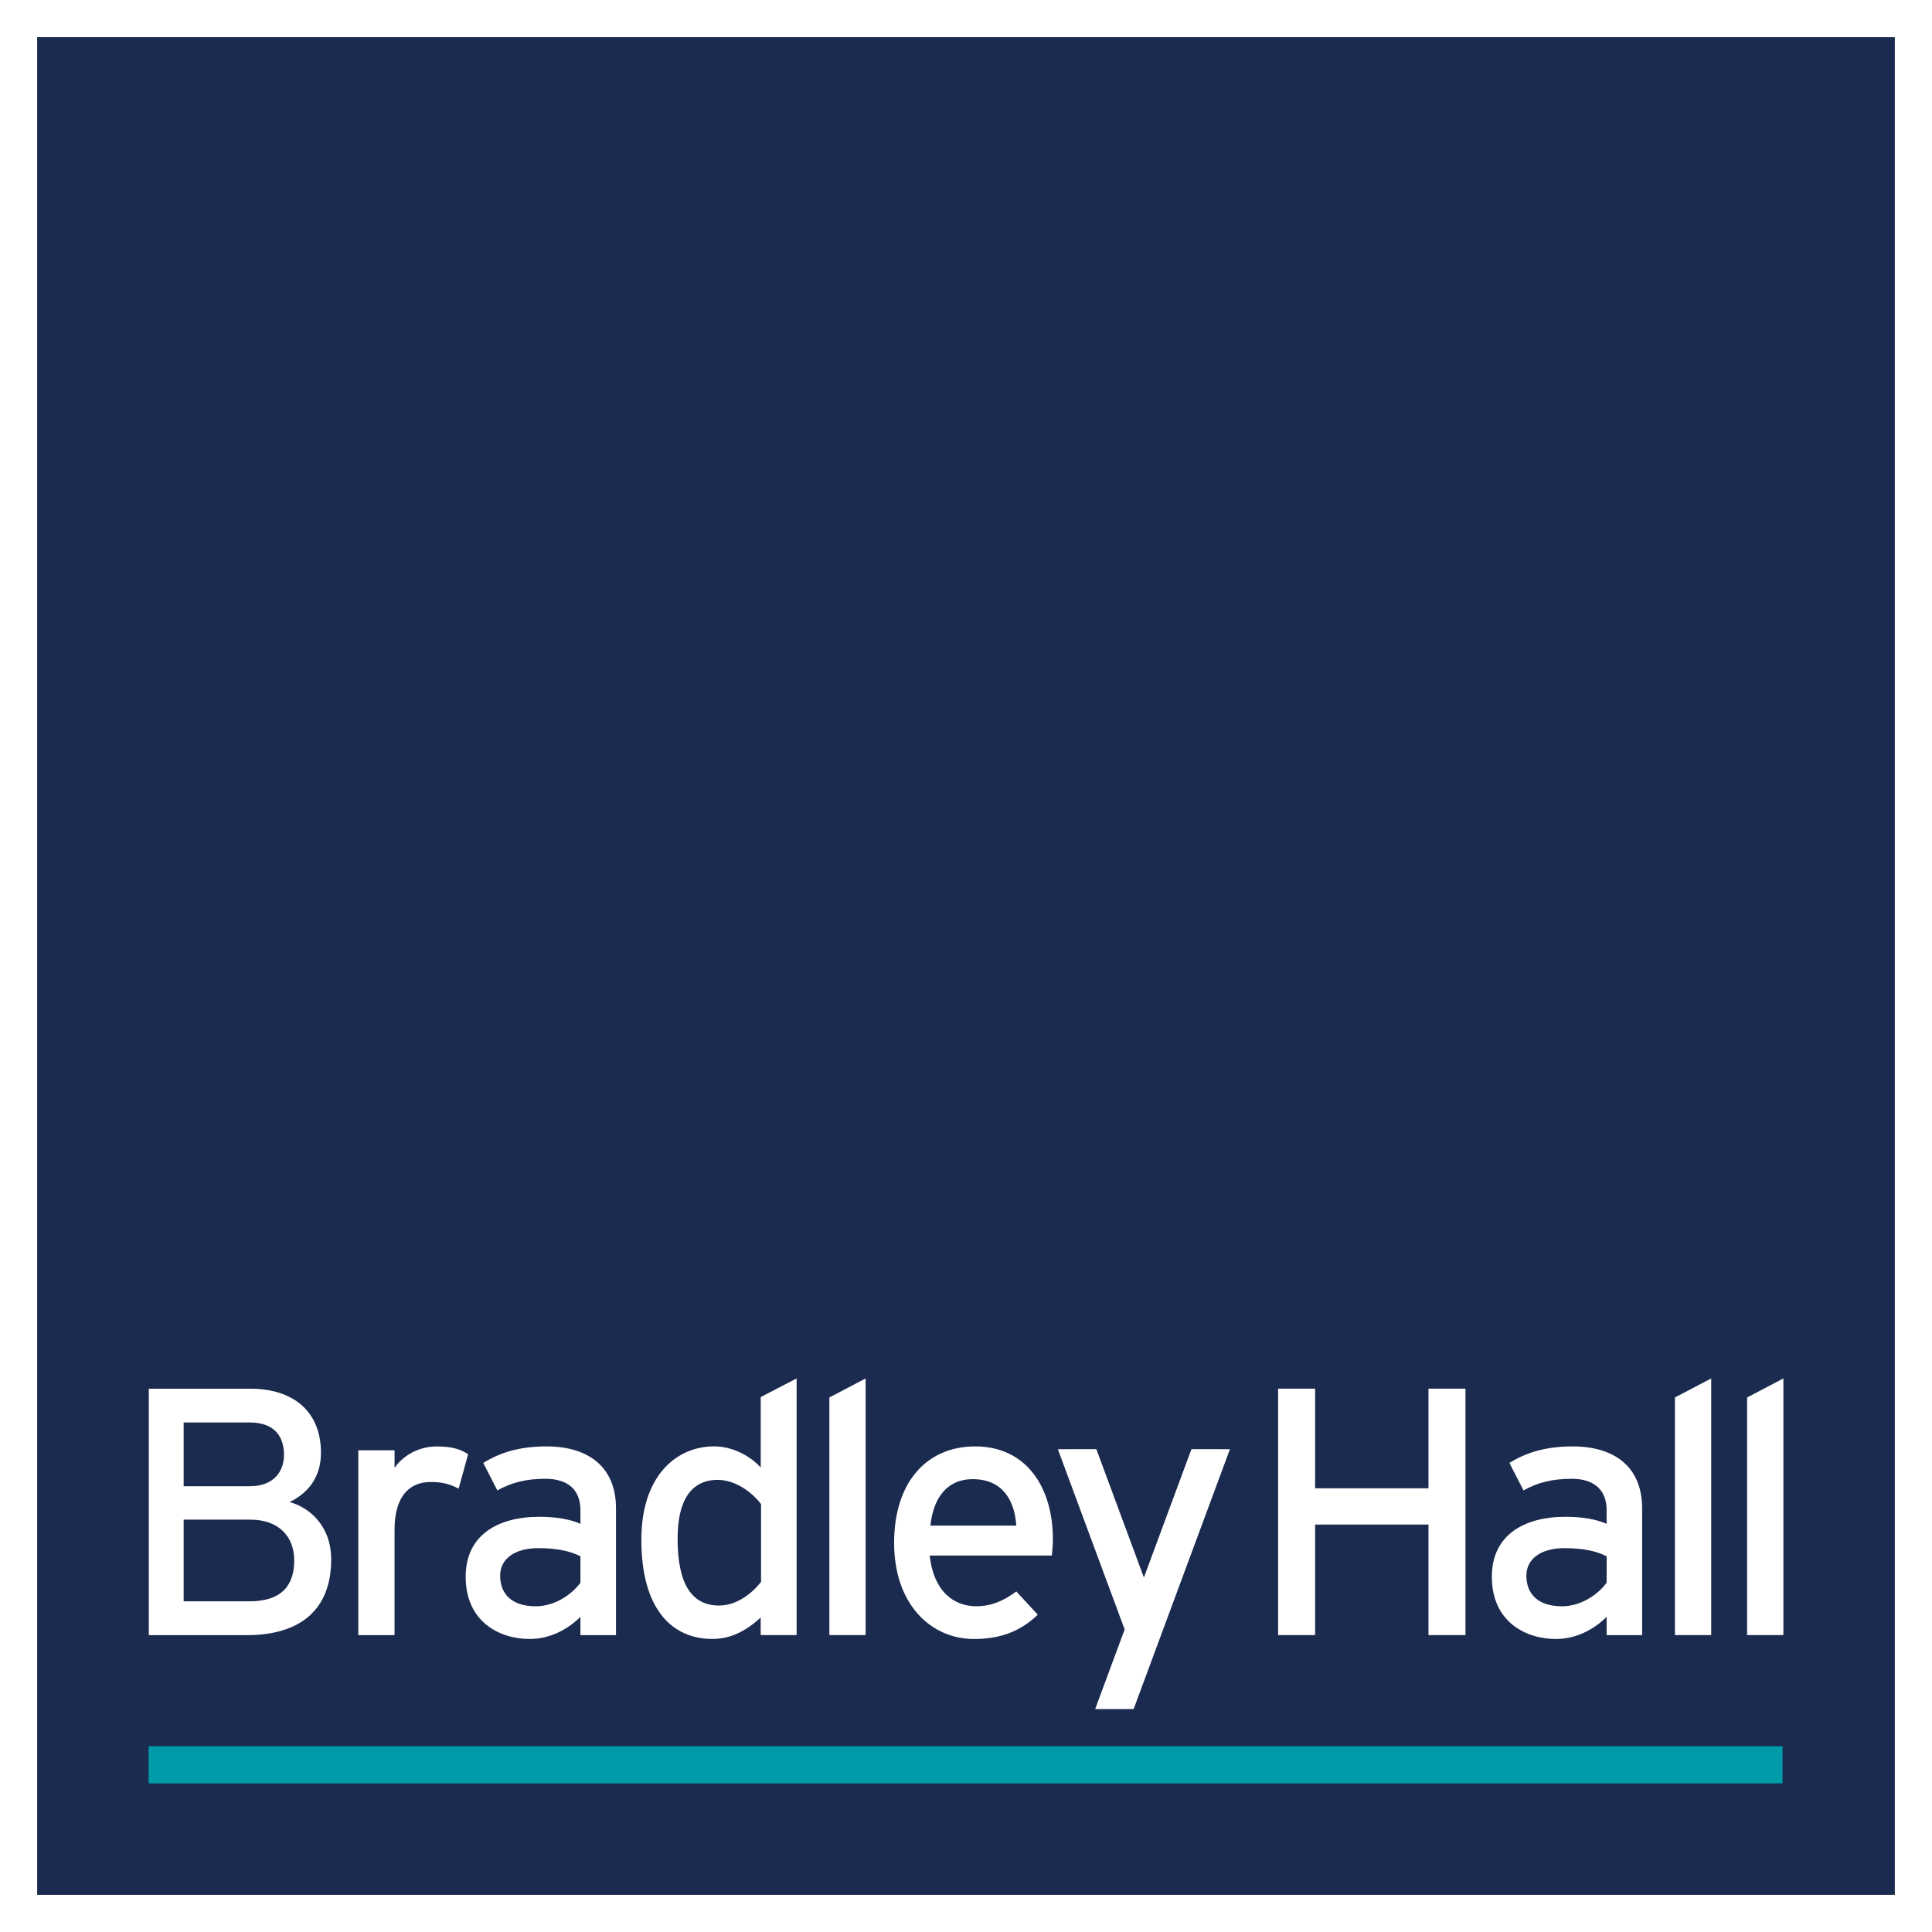 <svg xmlns="http://www.w3.org/2000/svg" id="a" viewBox="0 0 595.28 595.28"><defs><style>.b{fill:#fff;}.c{fill:#009BA8;}.d{fill:#1B2A4F;}</style></defs><rect class="b" width="595.28" height="595.28"></rect><g><rect class="d" x="11.45" y="11.45" width="572.38" height="572.38"></rect><g><path class="b" d="M77.2,468.22h-20.61v25.17h20.28c10.09,0,13.78-5.1,13.78-12.58s-4.88-12.58-13.45-12.58m-.22-29.94h-20.39v19.64h20.39c7.48,0,10.52-4.67,10.52-9.66,0-5.64-2.93-9.98-10.52-9.98m-.98,65.53h-30.15v-75.94h31.24c13.24,0,21.8,6.95,21.8,19.75,0,7.7-4.12,12.47-9.65,15.18,5.96,1.63,12.8,7.17,12.8,17.69,0,15.41-9.44,23.32-26.04,23.32"></path><path class="b" d="M141.31,458.68c-2.39-1.3-4.88-2.06-8.57-2.06-7.06,0-11.17,4.99-11.17,14.65v32.54h-11.17v-56.95h11.17v5.42c2.61-3.79,7.37-6.61,13.02-6.61,4.55,0,7.37,.87,9.65,2.39l-2.93,10.63Z"></path><path class="b" d="M178.84,479.51c-3.04-1.52-6.94-2.5-13.02-2.5-7.16,0-11.72,3.26-11.72,8.47,0,5.64,3.58,9.44,10.96,9.44,5.97,0,11.17-3.69,13.78-7.27v-8.13Zm0,24.3v-5.64c-3.91,3.9-9.44,6.83-15.62,6.83-9.22,0-19.74-5.21-19.74-19.2,0-12.7,9.76-18.45,22.67-18.45,5.32,0,9.54,.76,12.69,2.17v-4.23c0-6.18-3.8-9.65-10.74-9.65-5.86,0-10.41,1.09-14.86,3.58l-4.34-8.47c5.42-3.36,11.5-5.09,19.53-5.09,12.69,0,21.37,6.18,21.37,19.09v39.06h-10.96Z"></path><path class="b" d="M234.49,463.45c-2.5-3.37-7.7-7.48-13.34-7.48-8.03,0-12.37,6.07-12.37,18.11,0,14.32,4.56,20.61,12.8,20.61,5.32,0,9.98-3.58,12.91-7.27v-23.97Zm-.11,40.35v-5.42c-4.12,3.79-8.89,6.61-14.86,6.61-12.26,0-21.91-8.89-21.91-30.59,0-19.53,10.64-28.75,22.46-28.75,5.75,0,11.18,3.04,14.32,6.51v-21.7l11.06-5.75v79.08h-11.06Z"></path></g><polygon class="b" points="255.54 503.8 255.54 430.58 266.71 424.72 266.71 503.8 255.54 503.8"></polygon><path class="b" d="M299.69,455.75c-7.48,0-12.04,5.2-13.02,14.32h26.47c-.54-7.81-4.23-14.32-13.45-14.32m24.41,23.54h-37.65c1.19,10.96,7.37,15.62,14.32,15.62,4.77,0,8.57-1.74,12.37-4.56l6.62,7.16c-4.99,4.78-10.96,7.49-19.64,7.49-13.35,0-24.63-10.74-24.63-29.62s10.21-29.72,24.95-29.72c16.17,0,23.97,13.13,23.97,28.53,0,2.06-.22,3.91-.33,5.1"></path><polygon class="b" points="440.14 503.8 440.14 469.74 405.21 469.74 405.21 503.8 393.81 503.8 393.81 427.87 405.21 427.87 405.21 458.57 440.14 458.57 440.14 427.87 451.53 427.87 451.53 503.8 440.14 503.8"></polygon><path class="b" d="M495.03,479.51c-3.04-1.52-6.94-2.5-13.01-2.5-7.16,0-11.72,3.26-11.72,8.47,0,5.64,3.58,9.44,10.95,9.44,5.97,0,11.17-3.69,13.78-7.27v-8.13Zm0,24.3v-5.64c-3.9,3.9-9.44,6.83-15.62,6.83-9.23,0-19.75-5.21-19.75-19.2,0-12.7,9.77-18.45,22.67-18.45,5.32,0,9.54,.76,12.69,2.17v-4.23c0-6.18-3.79-9.65-10.74-9.65-5.85,0-10.41,1.09-14.86,3.58l-4.35-8.47c5.43-3.36,11.51-5.09,19.53-5.09,12.69,0,21.37,6.18,21.37,19.09v39.06h-10.96Z"></path><polygon class="b" points="516.07 503.8 516.07 430.58 527.25 424.72 527.25 503.8 516.07 503.8"></polygon><polygon class="b" points="538.31 503.8 538.31 430.58 549.49 424.72 549.49 503.8 538.31 503.8"></polygon><rect class="c" x="45.79" y="538.04" width="503.44" height="11.45"></rect><polygon class="b" points="337.44 526.59 349.29 526.59 378.96 446.52 367.1 446.5 352.45 486.06 337.8 446.5 325.94 446.52 346.52 502.06 337.44 526.59"></polygon></g></svg>